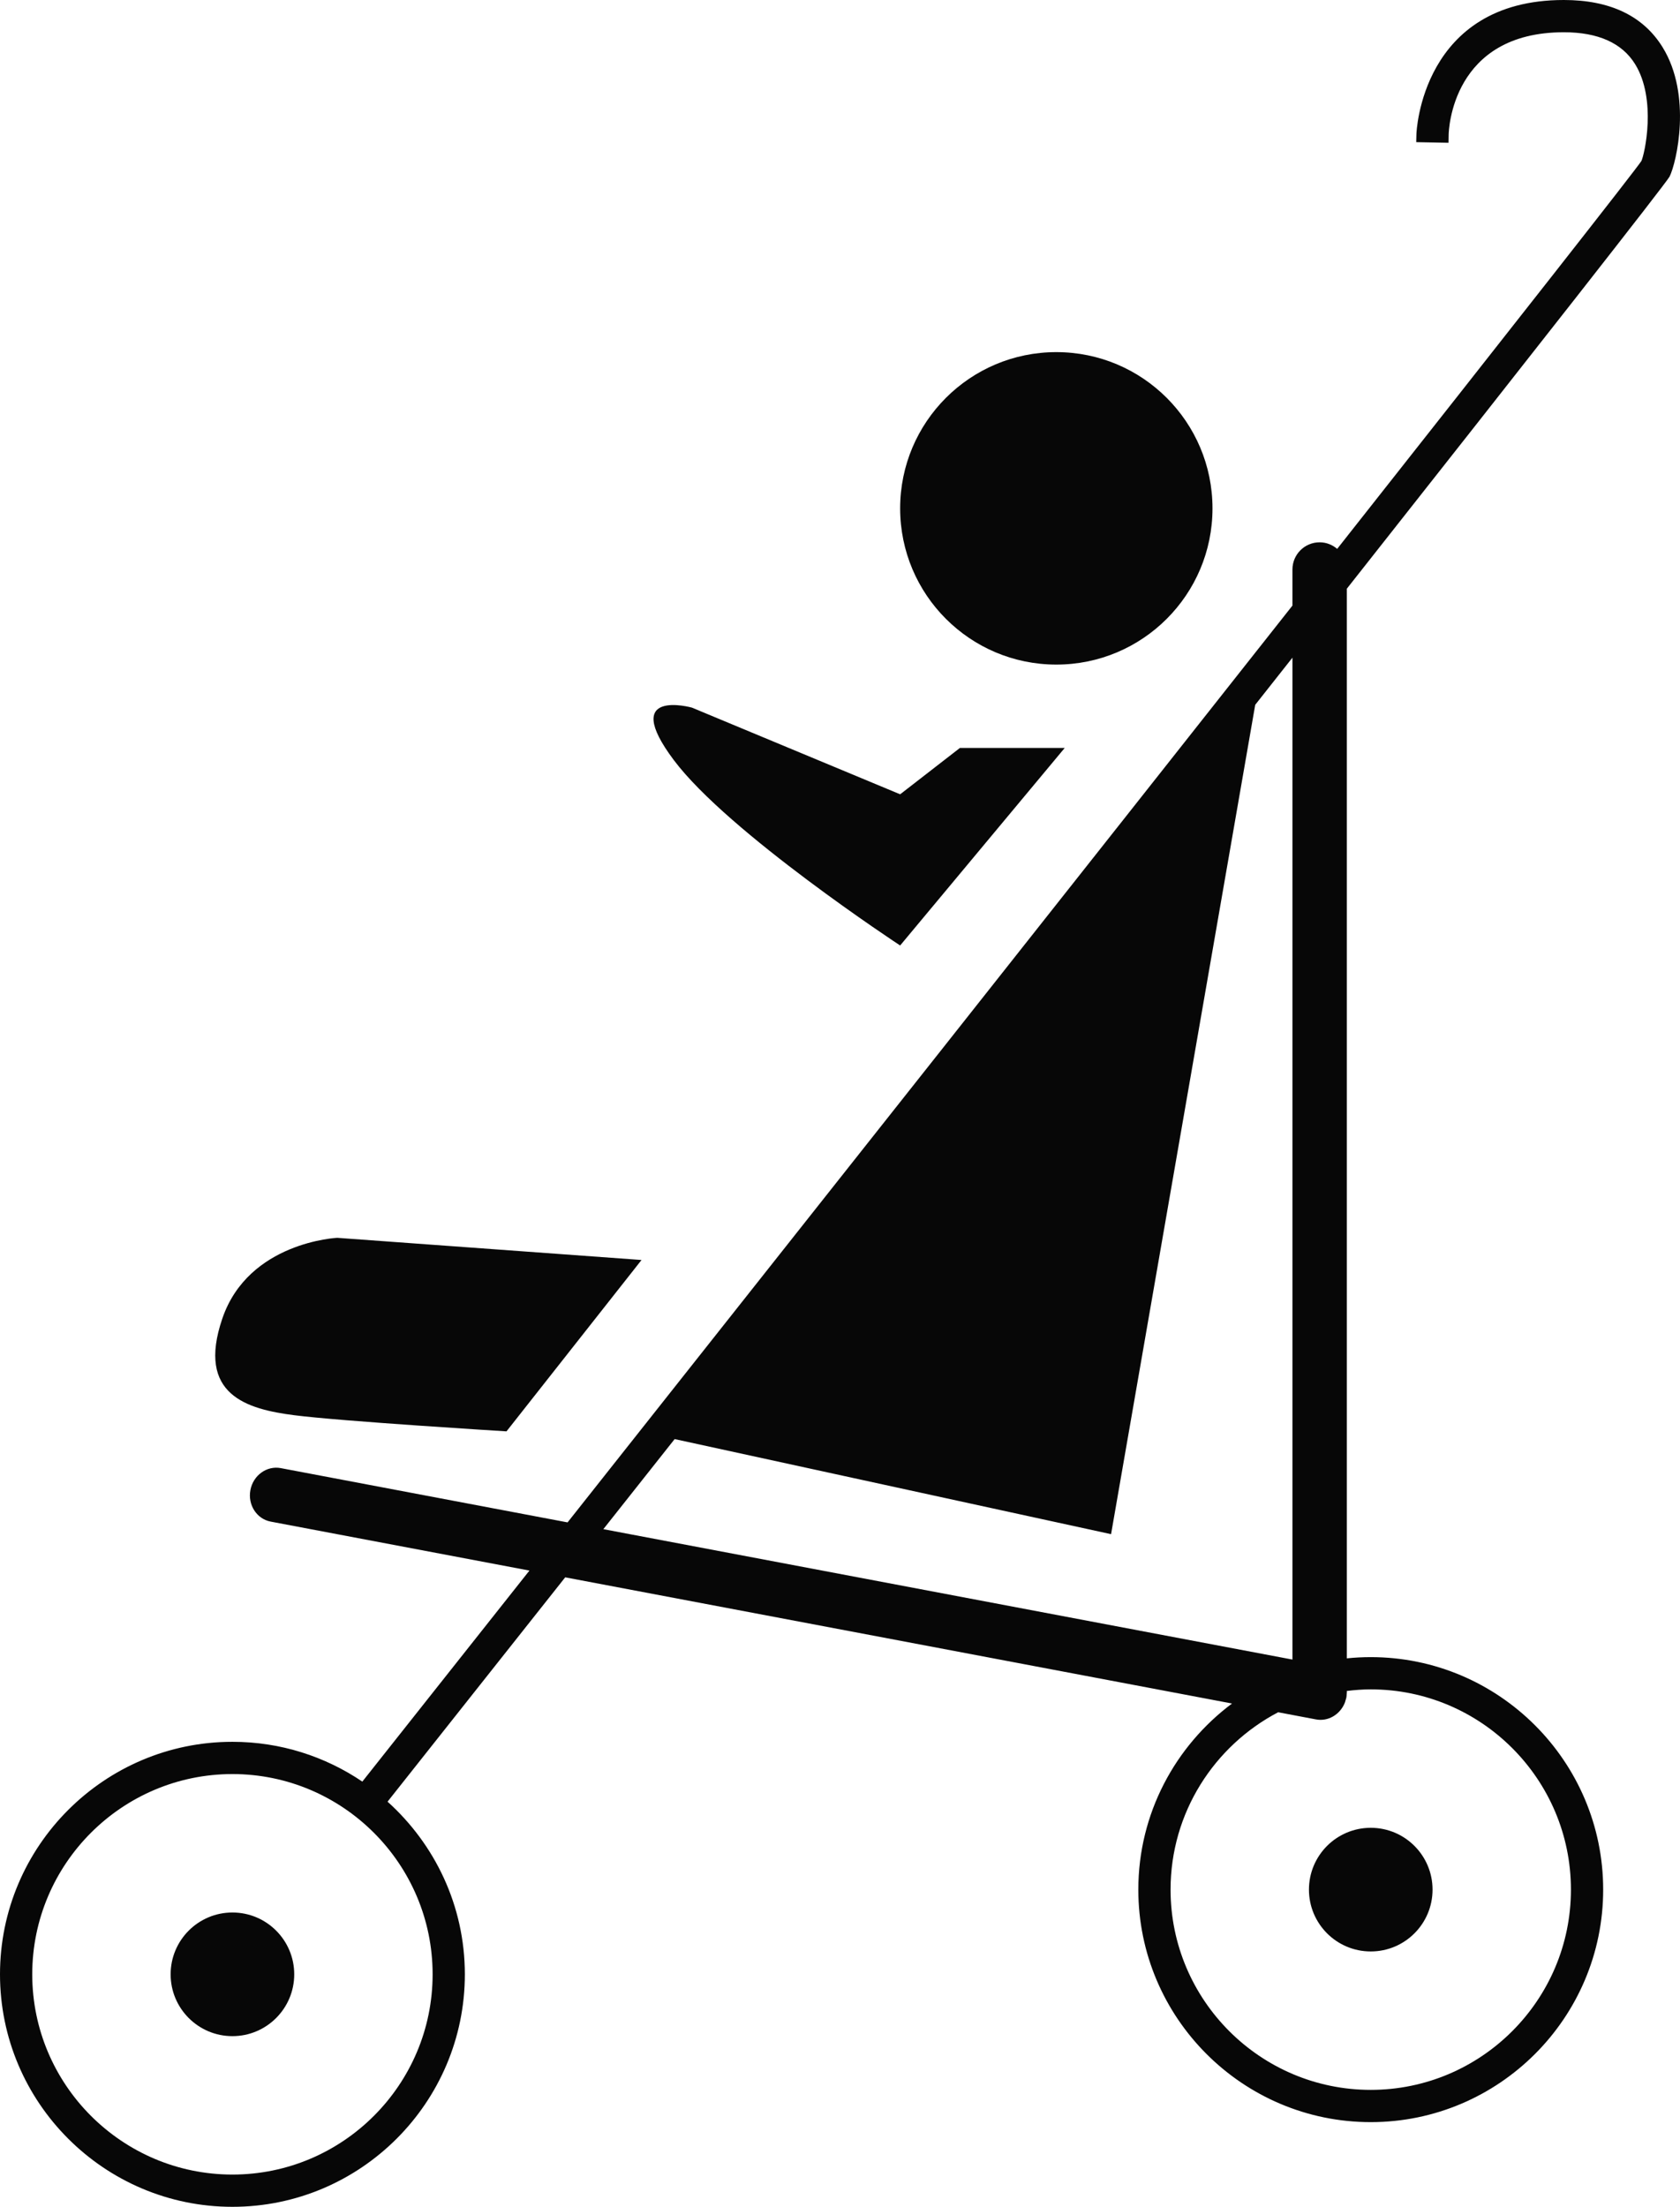 <?xml version="1.0" encoding="utf-8"?>
<!-- Generator: Adobe Illustrator 17.0.0, SVG Export Plug-In . SVG Version: 6.00 Build 0)  -->
<!DOCTYPE svg PUBLIC "-//W3C//DTD SVG 1.1//EN" "http://www.w3.org/Graphics/SVG/1.1/DTD/svg11.dtd">
<svg version="1.1" id="Layer_1" xmlns="http://www.w3.org/2000/svg" xmlns:xlink="http://www.w3.org/1999/xlink" x="0px" y="0px"
	 width="215.875px" height="283.465px" viewBox="0 0 215.875 283.465" enable-background="new 0 0 215.875 283.465"
	 xml:space="preserve">
<g>
	<circle fill="#070707" cx="135.734" cy="65.298" r="20.068"/>
	<circle fill="#070707" cx="29.866" cy="253.6" r="7.941"/>
	<circle fill="#070707" cx="176.137" cy="242.721" r="7.941"/>
	<path fill="#070707" d="M214.539,22.677c0.886-1.774,2.913-10.44-0.904-16.614C211.148,2.04,206.88,0,200.946,0
		c-18.301,0-18.936,17.045-18.94,17.218l-0.026,1.041l4.151,0.081l0.018-1.038c0.01-0.537,0.395-13.159,14.797-13.159
		c4.4,0,7.483,1.379,9.162,4.098c2.804,4.535,1.216,11.601,0.805,12.44c-0.682,1.075-16.347,21.005-39.089,49.822
		c-0.61-0.519-1.391-0.844-2.254-0.844c-1.931,0-3.496,1.565-3.496,3.496v4.633c-26.684,33.798-61.409,77.689-93.143,117.762
		l-36.85-6.971c-1.798-0.34-3.546,0.922-3.905,2.819c-0.359,1.897,0.808,3.711,2.606,4.051l33.249,6.29
		c-7.407,9.352-14.609,18.445-21.473,27.107c-4.768-3.226-10.514-5.112-16.692-5.112C13.399,223.734,0,237.133,0,253.6
		c0,16.468,13.399,29.864,29.866,29.864s29.866-13.397,29.866-29.864c0-8.804-3.853-16.706-9.933-22.177
		c5.063-6.389,13.048-16.467,22.828-28.816l85.684,16.209c-7.291,5.451-12.04,14.123-12.04,23.906
		c0,16.468,13.399,29.864,29.866,29.864s29.866-13.397,29.866-29.864s-13.399-29.866-29.866-29.866
		c-1.037,0-2.061,0.054-3.071,0.158V75.617C196.683,45.688,214.15,23.455,214.539,22.677z M55.59,253.6
		c0,14.184-11.54,25.721-25.723,25.721S4.143,267.784,4.143,253.6s11.54-25.723,25.723-25.723S55.59,239.417,55.59,253.6z
		 M176.137,216.999c14.184,0,25.723,11.54,25.723,25.723c0,14.184-11.54,25.721-25.723,25.721
		c-14.184,0-25.723-11.537-25.723-25.721c0-9.89,5.619-18.481,13.825-22.784l4.62,0.874c0.005,0.001,0.011,0.002,0.016,0.003
		l0.225,0.042c1.558,0.295,3.076-0.617,3.688-2.099c0.002-0.003,0.004-0.006,0.005-0.009c0.043-0.106,0.07-0.221,0.103-0.333
		c0.036-0.118,0.079-0.234,0.103-0.357c0.001-0.007,0.005-0.013,0.006-0.021c0.028-0.149,0.031-0.295,0.041-0.442
		c0.004-0.07,0.021-0.137,0.021-0.208v-0.02c0-0.023,0.001-0.046,0-0.069V217.2C174.075,217.079,175.097,216.999,176.137,216.999z
		 M166.075,213.17l-88.547-16.751c2.933-3.703,5.994-7.57,9.162-11.57l56.079,12.213l18.523-106.53
		c1.614-2.044,3.207-4.061,4.783-6.057V213.17z"/>
	<path fill="#070707" d="M37.808,181.784c6.042,0.777,27.276,2.072,27.276,2.072l17.35-22.011l-39.102-2.848
		c0,0-11.394,0.518-14.76,10.358S31.765,181.007,37.808,181.784z"/>
	<path fill="#070707" d="M115.666,121.448l21.148-25.377h-13.465l-7.682,5.956L88.907,90.892c0,0-9.322-2.59-2.331,6.733
		S115.666,121.448,115.666,121.448z"/>
</g>
</svg>
